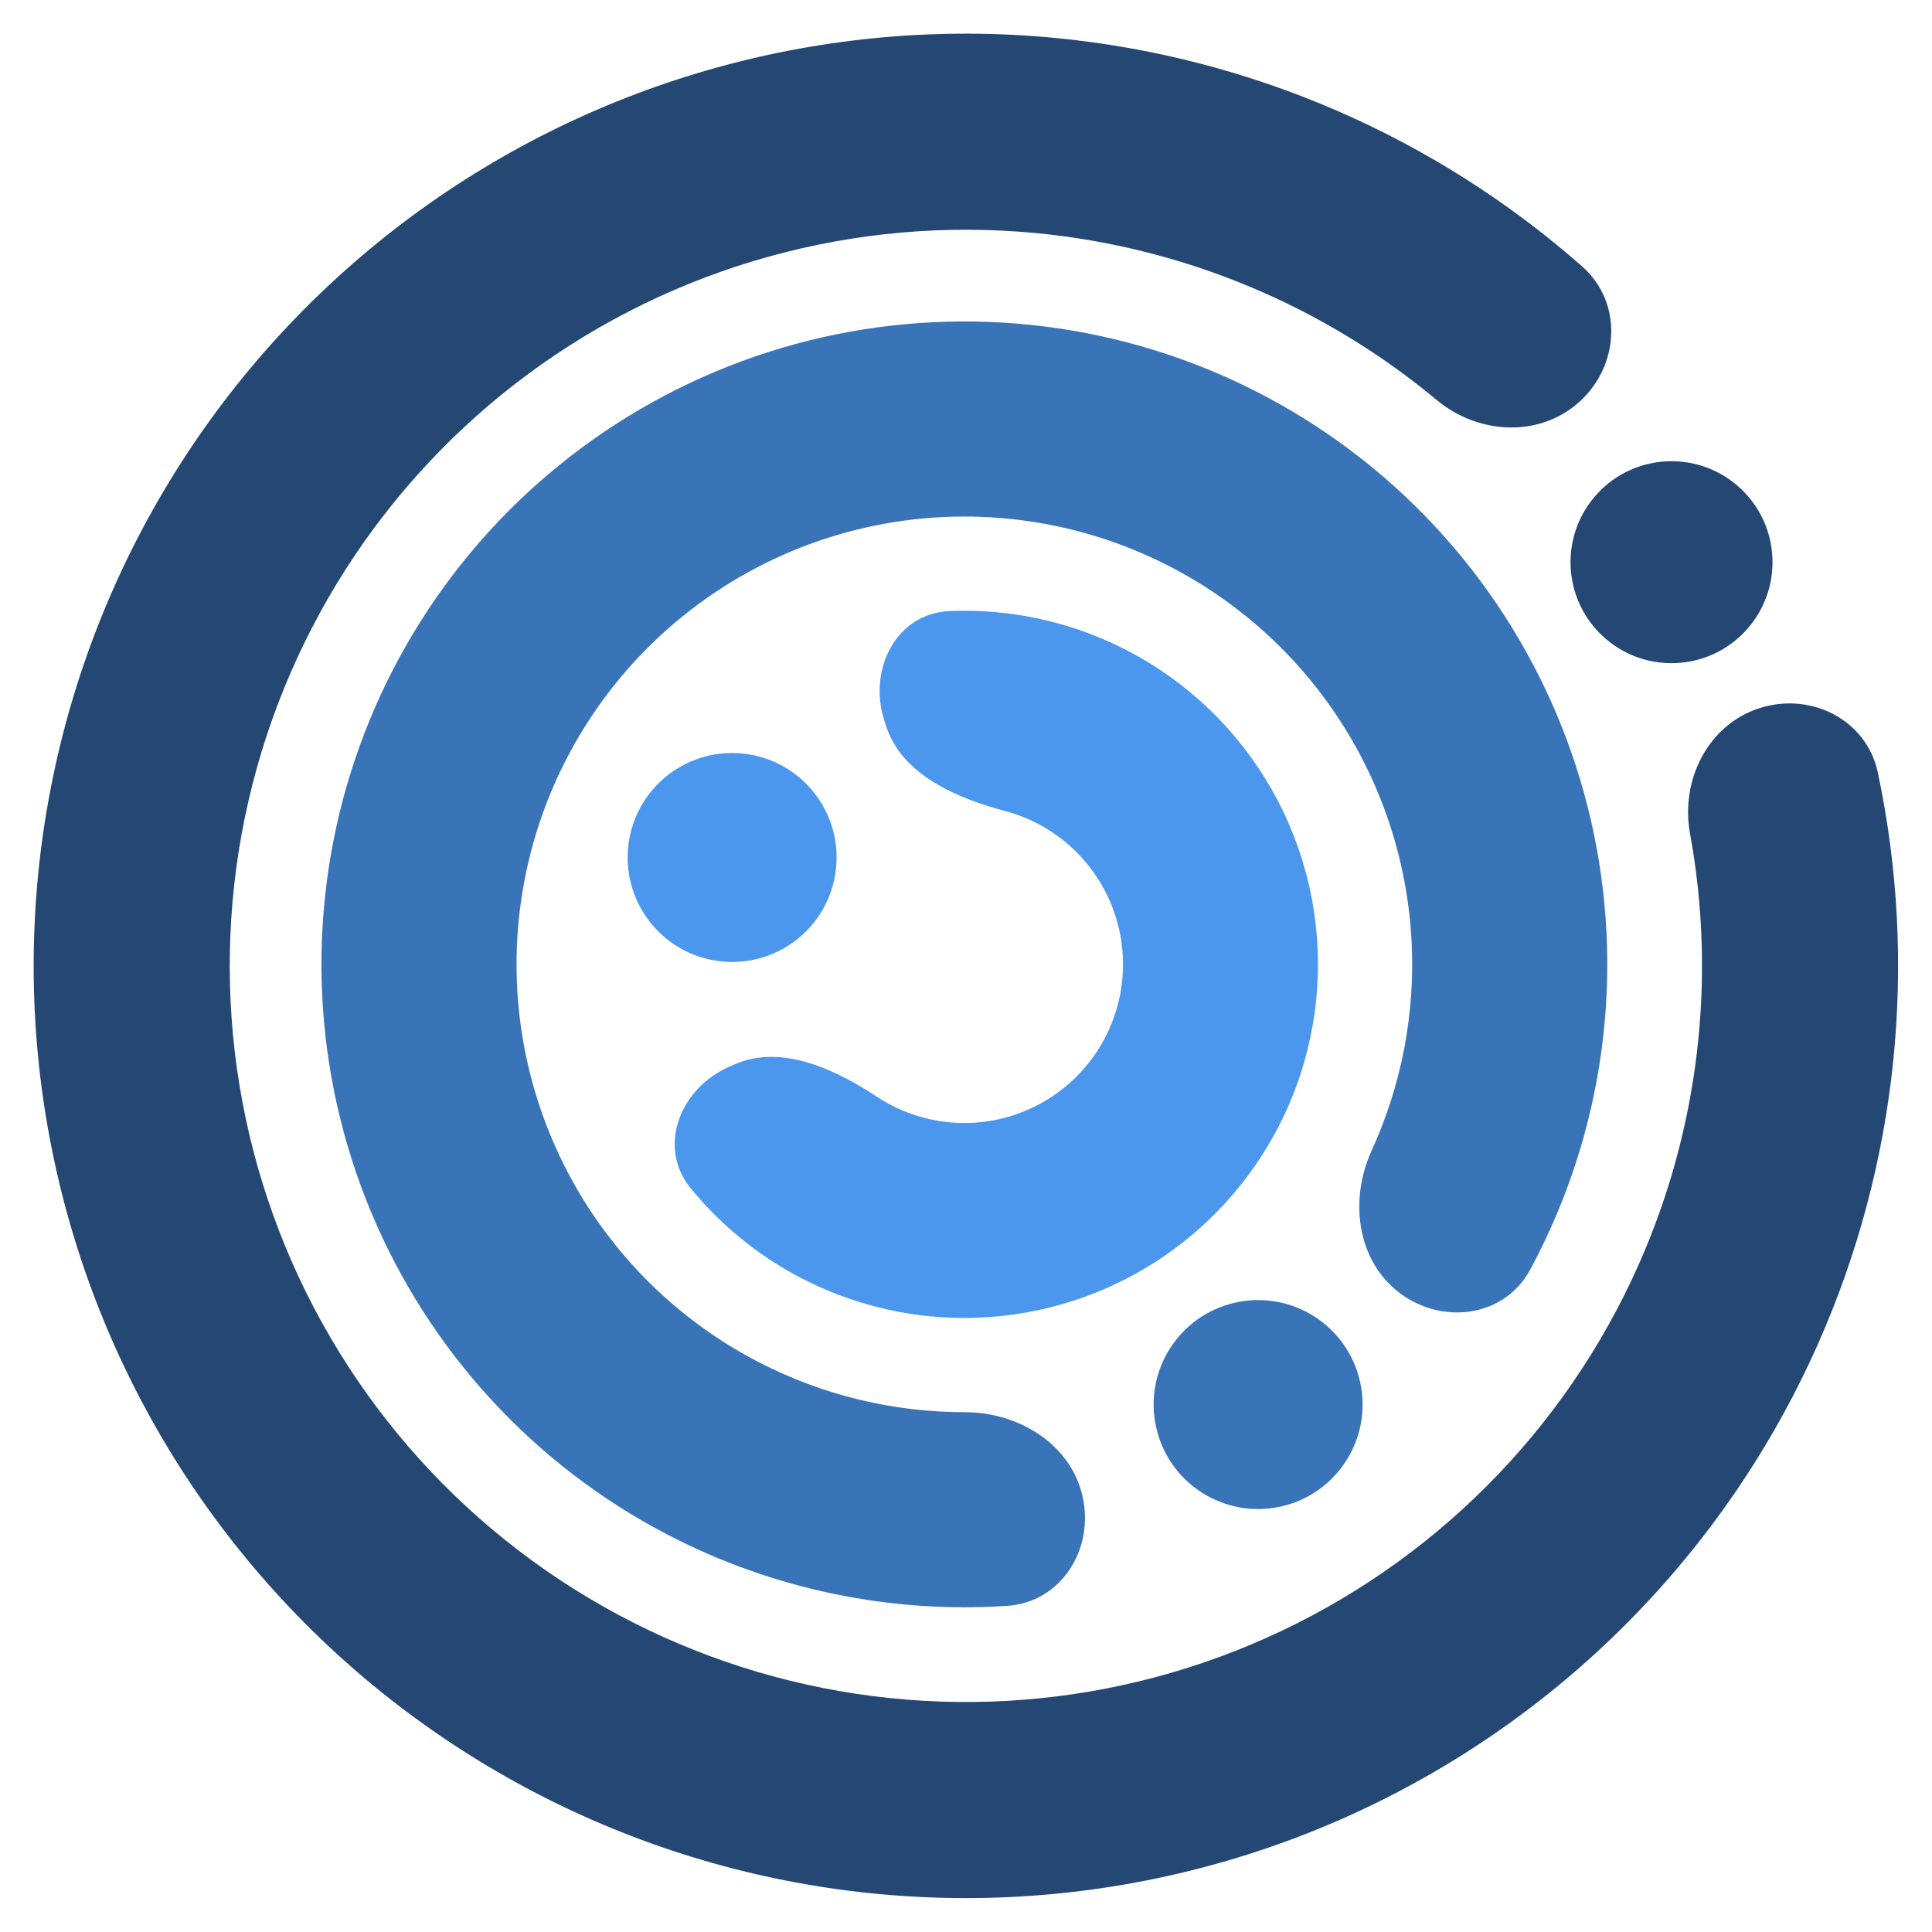 <svg xmlns="http://www.w3.org/2000/svg" version="1.1" xmlns:xlink="http://www.w3.org/1999/xlink" xmlns:svgjs="http://svgjs.dev/svgjs" width="453" height="453"><svg width="453" height="453" viewBox="0 0 453 453" fill="none" xmlns="http://www.w3.org/2000/svg">
<path d="M253.855 350.944C256.596 363.274 248.803 375.678 236.199 376.523C208.825 378.358 181.311 372.693 156.7 359.927C125.284 343.629 100.603 316.796 86.982 284.129C73.362 251.463 71.669 215.045 82.202 181.256C92.734 147.467 114.82 118.461 144.591 99.32C174.361 80.179 209.916 72.123 245.029 76.563C280.142 81.004 312.573 97.658 336.641 123.607C360.709 149.557 374.878 183.148 376.667 218.495C378.069 246.184 371.804 273.568 358.773 297.712C352.774 308.828 338.255 310.771 328.173 303.16C318.092 295.549 316.359 281.262 321.611 269.774C328.575 254.541 331.841 237.757 330.983 220.808C329.737 196.187 319.867 172.789 303.102 154.714C286.338 136.638 263.748 125.038 239.29 121.945C214.832 118.852 190.066 124.463 169.329 137.796C148.593 151.129 133.209 171.333 125.872 194.869C118.536 218.404 119.715 243.771 129.202 266.525C138.69 289.279 155.881 307.97 177.765 319.322C192.829 327.137 209.455 331.131 226.205 331.117C238.836 331.107 251.115 338.613 253.855 350.944Z" fill="#3974B8"></path>
<circle cx="294.992" cy="329.329" r="24.496" transform="rotate(77.471 294.992 329.329)" fill="#3974B8"></circle>
<path d="M412.5 166.06C424.574 162.139 437.67 168.738 440.302 181.158C449.804 225.993 445.006 272.9 426.256 315.145C404.383 364.425 365.069 403.882 315.868 425.933C266.668 447.984 211.054 451.073 159.714 434.606C108.375 418.14 64.932 383.279 37.736 336.725C10.541 290.171 1.511 235.207 12.382 182.399C23.253 129.59 53.258 82.663 96.631 50.636C140.003 18.609 193.682 3.742 247.352 8.892C293.359 13.307 336.576 32.165 370.964 62.463C380.49 70.856 379.806 85.504 370.46 94.096C361.114 102.688 346.657 101.937 336.9 93.815C310.37 71.73 277.671 57.988 242.96 54.657C200.579 50.59 158.191 62.33 123.941 87.62C89.691 112.911 65.997 149.968 57.413 191.669C48.828 233.37 55.959 276.772 77.434 313.535C98.91 350.297 133.215 377.825 173.756 390.828C214.297 403.831 258.213 401.392 297.065 383.979C335.917 366.566 366.962 335.408 384.234 296.494C398.38 264.621 402.47 229.388 396.262 195.432C393.979 182.943 400.425 169.981 412.5 166.06Z" fill="#244873"></path>
<circle cx="391.924" cy="131.819" r="23.679" transform="rotate(-2.108 391.924 131.819)" fill="#244873"></circle>
<path d="M207.384 169.059C203.447 157.066 210.061 143.803 222.672 143.278C230.977 142.933 239.329 143.837 247.444 145.997C262.972 150.131 276.964 158.687 287.719 170.627C298.473 182.566 305.526 197.373 308.021 213.247C310.515 229.121 308.342 245.377 301.768 260.039C295.193 274.701 284.499 287.137 270.987 295.834C257.475 304.53 241.727 309.113 225.659 309.024C209.591 308.936 193.894 304.179 180.479 295.335C173.468 290.712 167.238 285.076 161.972 278.646C153.974 268.88 159.478 255.12 171.052 250.082L172.315 249.532C183.191 244.799 195.737 250.643 205.64 257.172C211.659 261.14 218.702 263.274 225.911 263.314C233.12 263.354 240.186 261.298 246.248 257.396C252.311 253.494 257.109 247.915 260.058 241.336C263.008 234.758 263.983 227.464 262.864 220.342C261.745 213.22 258.58 206.577 253.755 201.22C248.93 195.863 242.652 192.024 235.685 190.17C224.223 187.118 211.514 181.638 207.814 170.368L207.384 169.059Z" fill="#4C97EE"></path>
<circle cx="171.663" cy="201.058" r="24.496" transform="rotate(-121.833 171.663 201.058)" fill="#4C97EE"></circle>
</svg><style>@media (prefers-color-scheme: light) { :root { filter: none; } }
@media (prefers-color-scheme: dark) { :root { filter: none; } }
</style></svg>